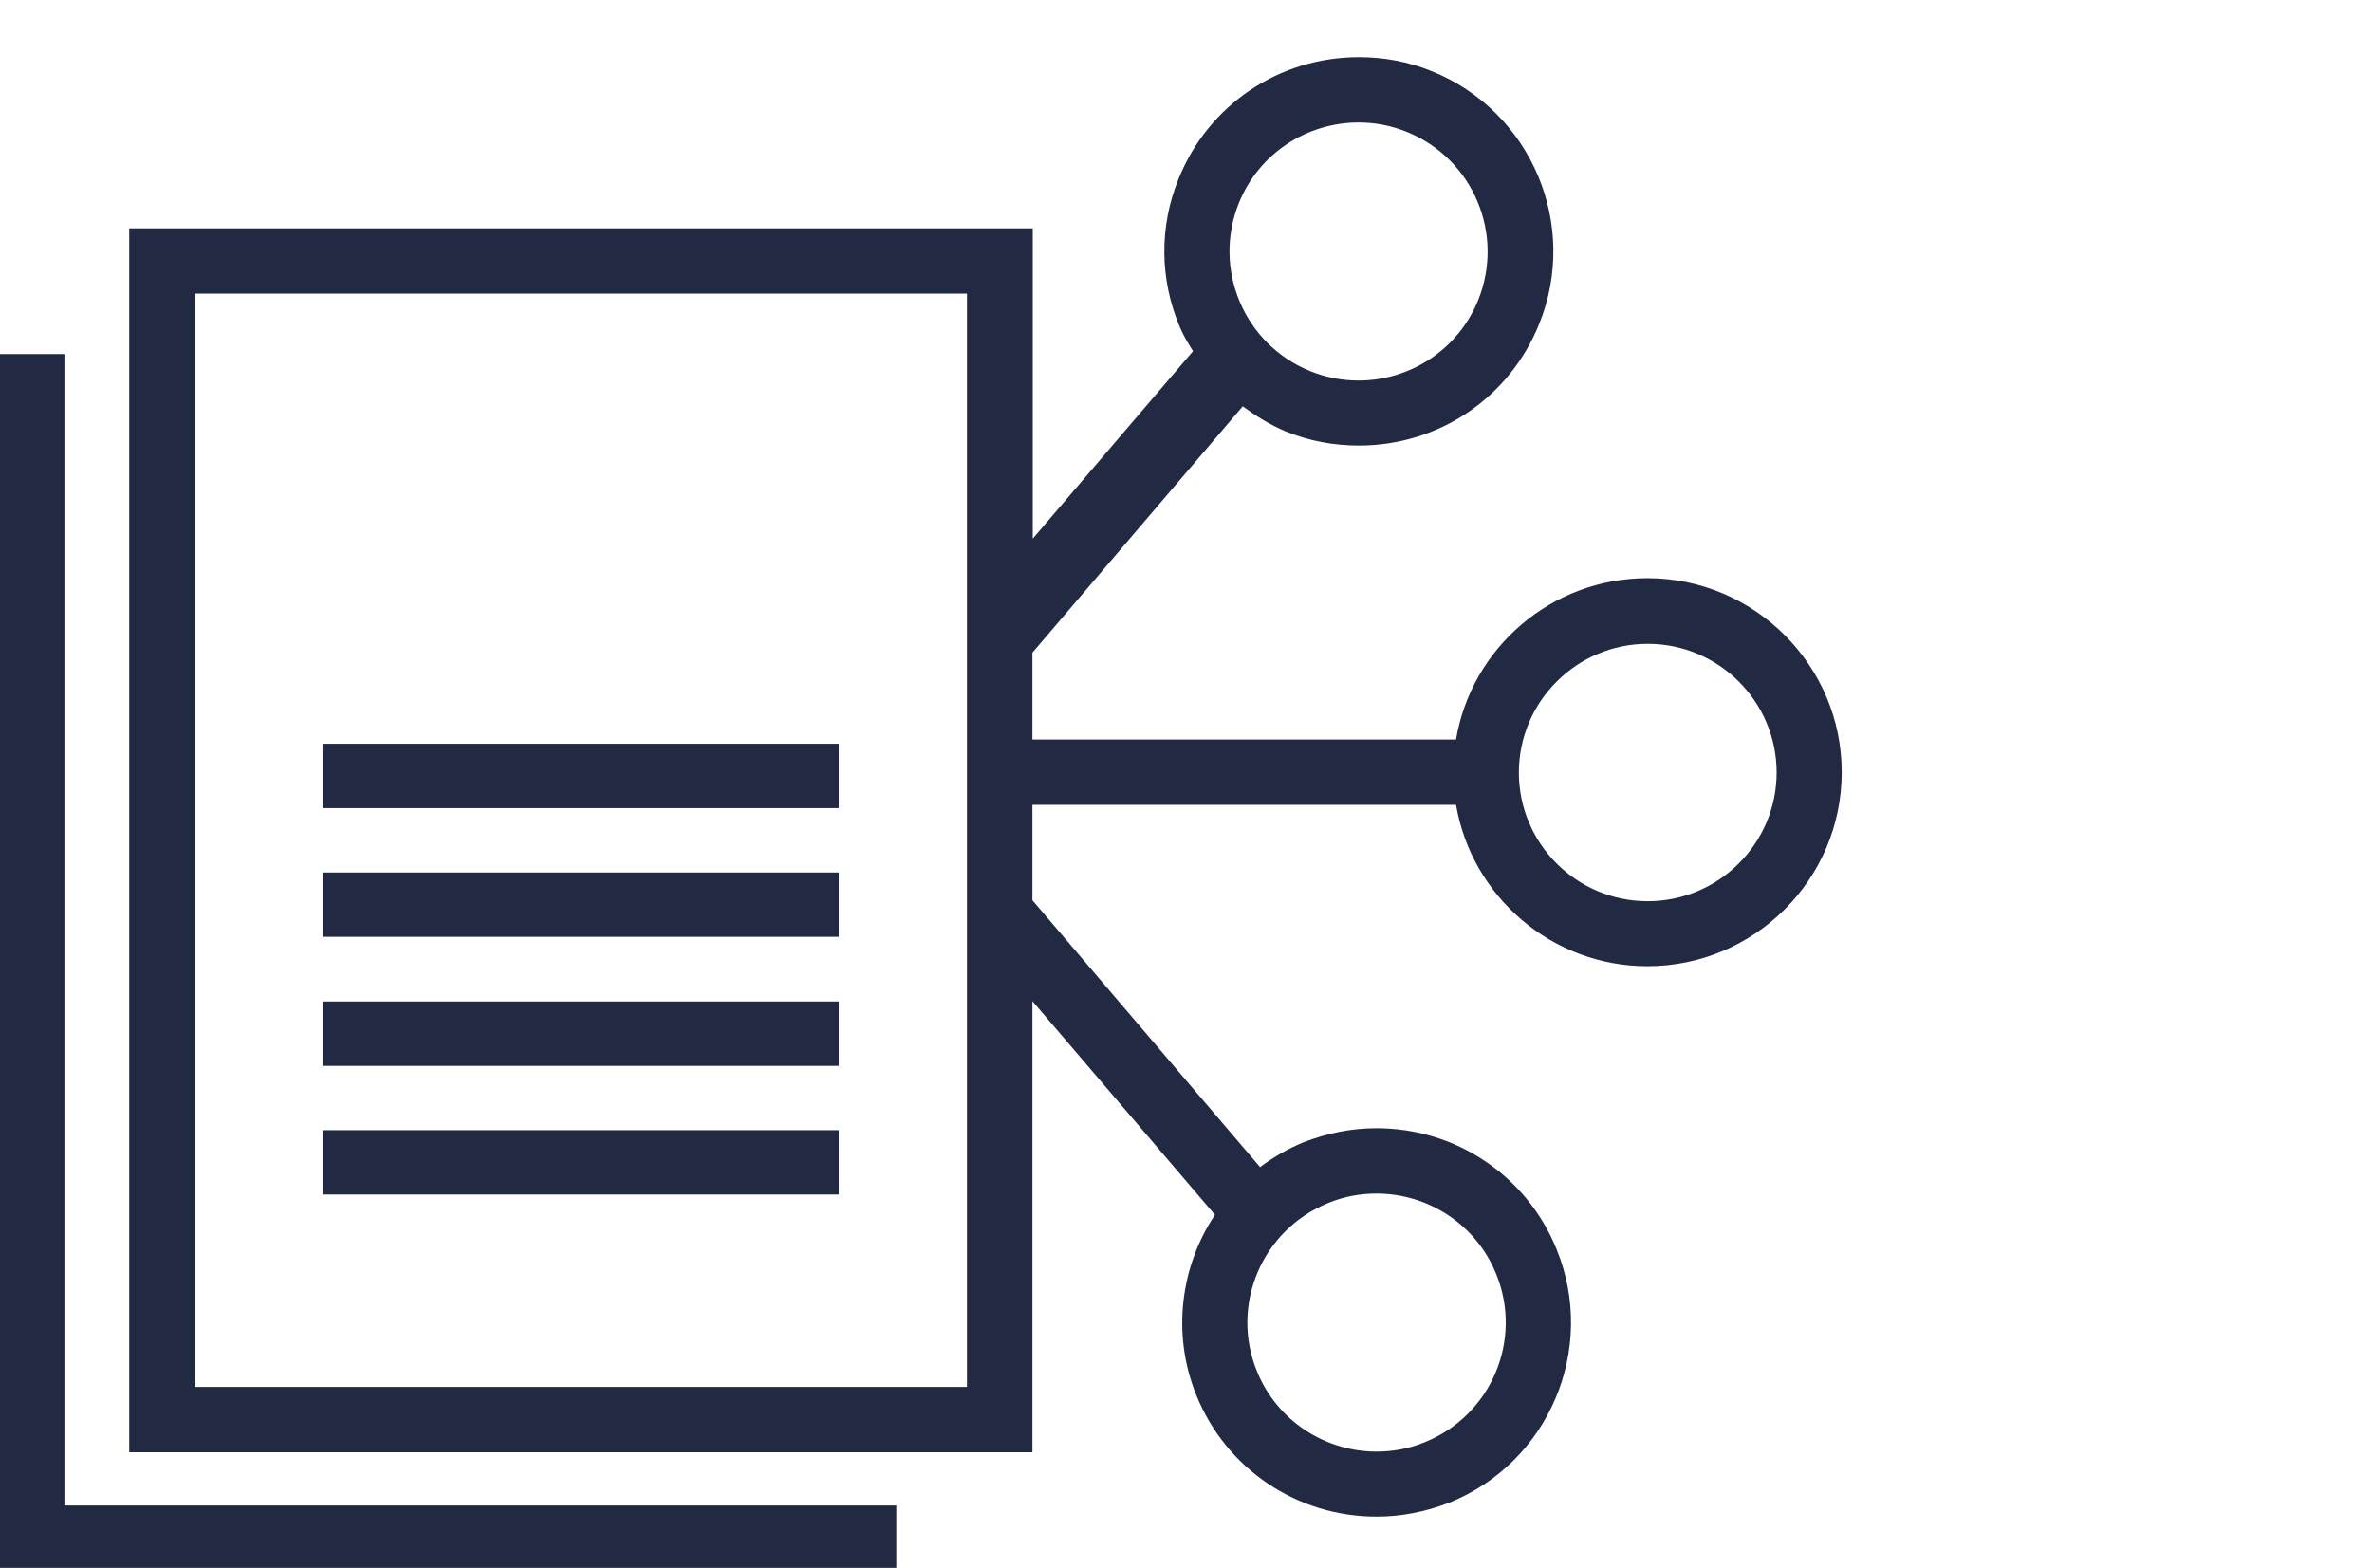<svg width="121" height="80" viewBox="0 0 121 80" fill="none" xmlns="http://www.w3.org/2000/svg">
<g clip-path="url(#clip0_2093_1241)">
<path d="M3.287 18.066V76.816H45.724V80.066H0V18.066H3.287ZM69.319 2.917C70.604 2.917 71.856 3.15 73.041 3.634C78.114 5.684 80.567 11.467 78.515 16.533C76.996 20.3 73.391 22.733 69.319 22.733C68.035 22.733 66.783 22.5 65.599 22.017C64.798 21.683 64.08 21.233 63.395 20.733L52.666 33.3V37.733H74.275C75.06 33.067 79.132 29.5 84.038 29.5C89.495 29.5 93.95 33.95 93.95 39.4C93.95 44.85 89.511 49.3 84.038 49.3C79.149 49.3 75.076 45.733 74.275 41.066H52.666V45.934L64.28 59.55C64.948 59.05 65.682 58.617 66.499 58.283C67.701 57.816 68.953 57.566 70.221 57.566C74.276 57.566 77.896 60 79.415 63.767C81.468 68.833 79.015 74.617 73.942 76.667C72.741 77.134 71.489 77.384 70.221 77.384C66.166 77.384 62.545 74.95 61.026 71.184C59.758 68.05 60.225 64.617 61.977 61.983L52.666 51.083V74.1H6.592V11.65H52.683V27.483L60.859 17.917C60.609 17.517 60.375 17.134 60.191 16.7C59.157 14.267 59.124 11.566 60.125 9.116C61.644 5.35 65.248 2.917 69.319 2.917ZM70.221 60.9C69.386 60.9 68.552 61.05 67.751 61.384C64.38 62.751 62.745 66.584 64.113 69.95C65.148 72.517 67.618 74.066 70.221 74.066C71.055 74.066 71.889 73.916 72.69 73.583C76.061 72.216 77.697 68.383 76.328 65.017C75.293 62.45 72.824 60.9 70.221 60.9ZM9.93 70.767H49.328V14.983H9.93V70.767ZM42.787 60.95H16.454V57.667H42.787V60.95ZM42.787 54.384H16.454V51.101H42.787V54.384ZM42.787 47.8H16.454V44.517H42.787V47.8ZM84.055 32.85C80.433 32.85 77.48 35.8 77.48 39.417C77.48 43.033 80.417 45.983 84.055 45.983C87.676 45.983 90.629 43.033 90.629 39.417C90.629 35.8 87.676 32.85 84.055 32.85ZM42.787 41.233H16.454V37.95H42.787V41.233ZM69.303 6.25C66.7 6.25 64.23 7.8 63.195 10.366C61.844 13.733 63.462 17.567 66.833 18.934C67.651 19.267 68.485 19.417 69.303 19.417C71.906 19.417 74.376 17.866 75.41 15.3C76.762 11.933 75.143 8.1 71.772 6.733C70.955 6.4 70.12 6.25 69.303 6.25Z" fill="#222A43"/>
</g>
<defs>
<clipPath id="clip0_2093_1241">
<rect width="121" height="80" fill="white"/>
</clipPath>
</defs>
</svg>
